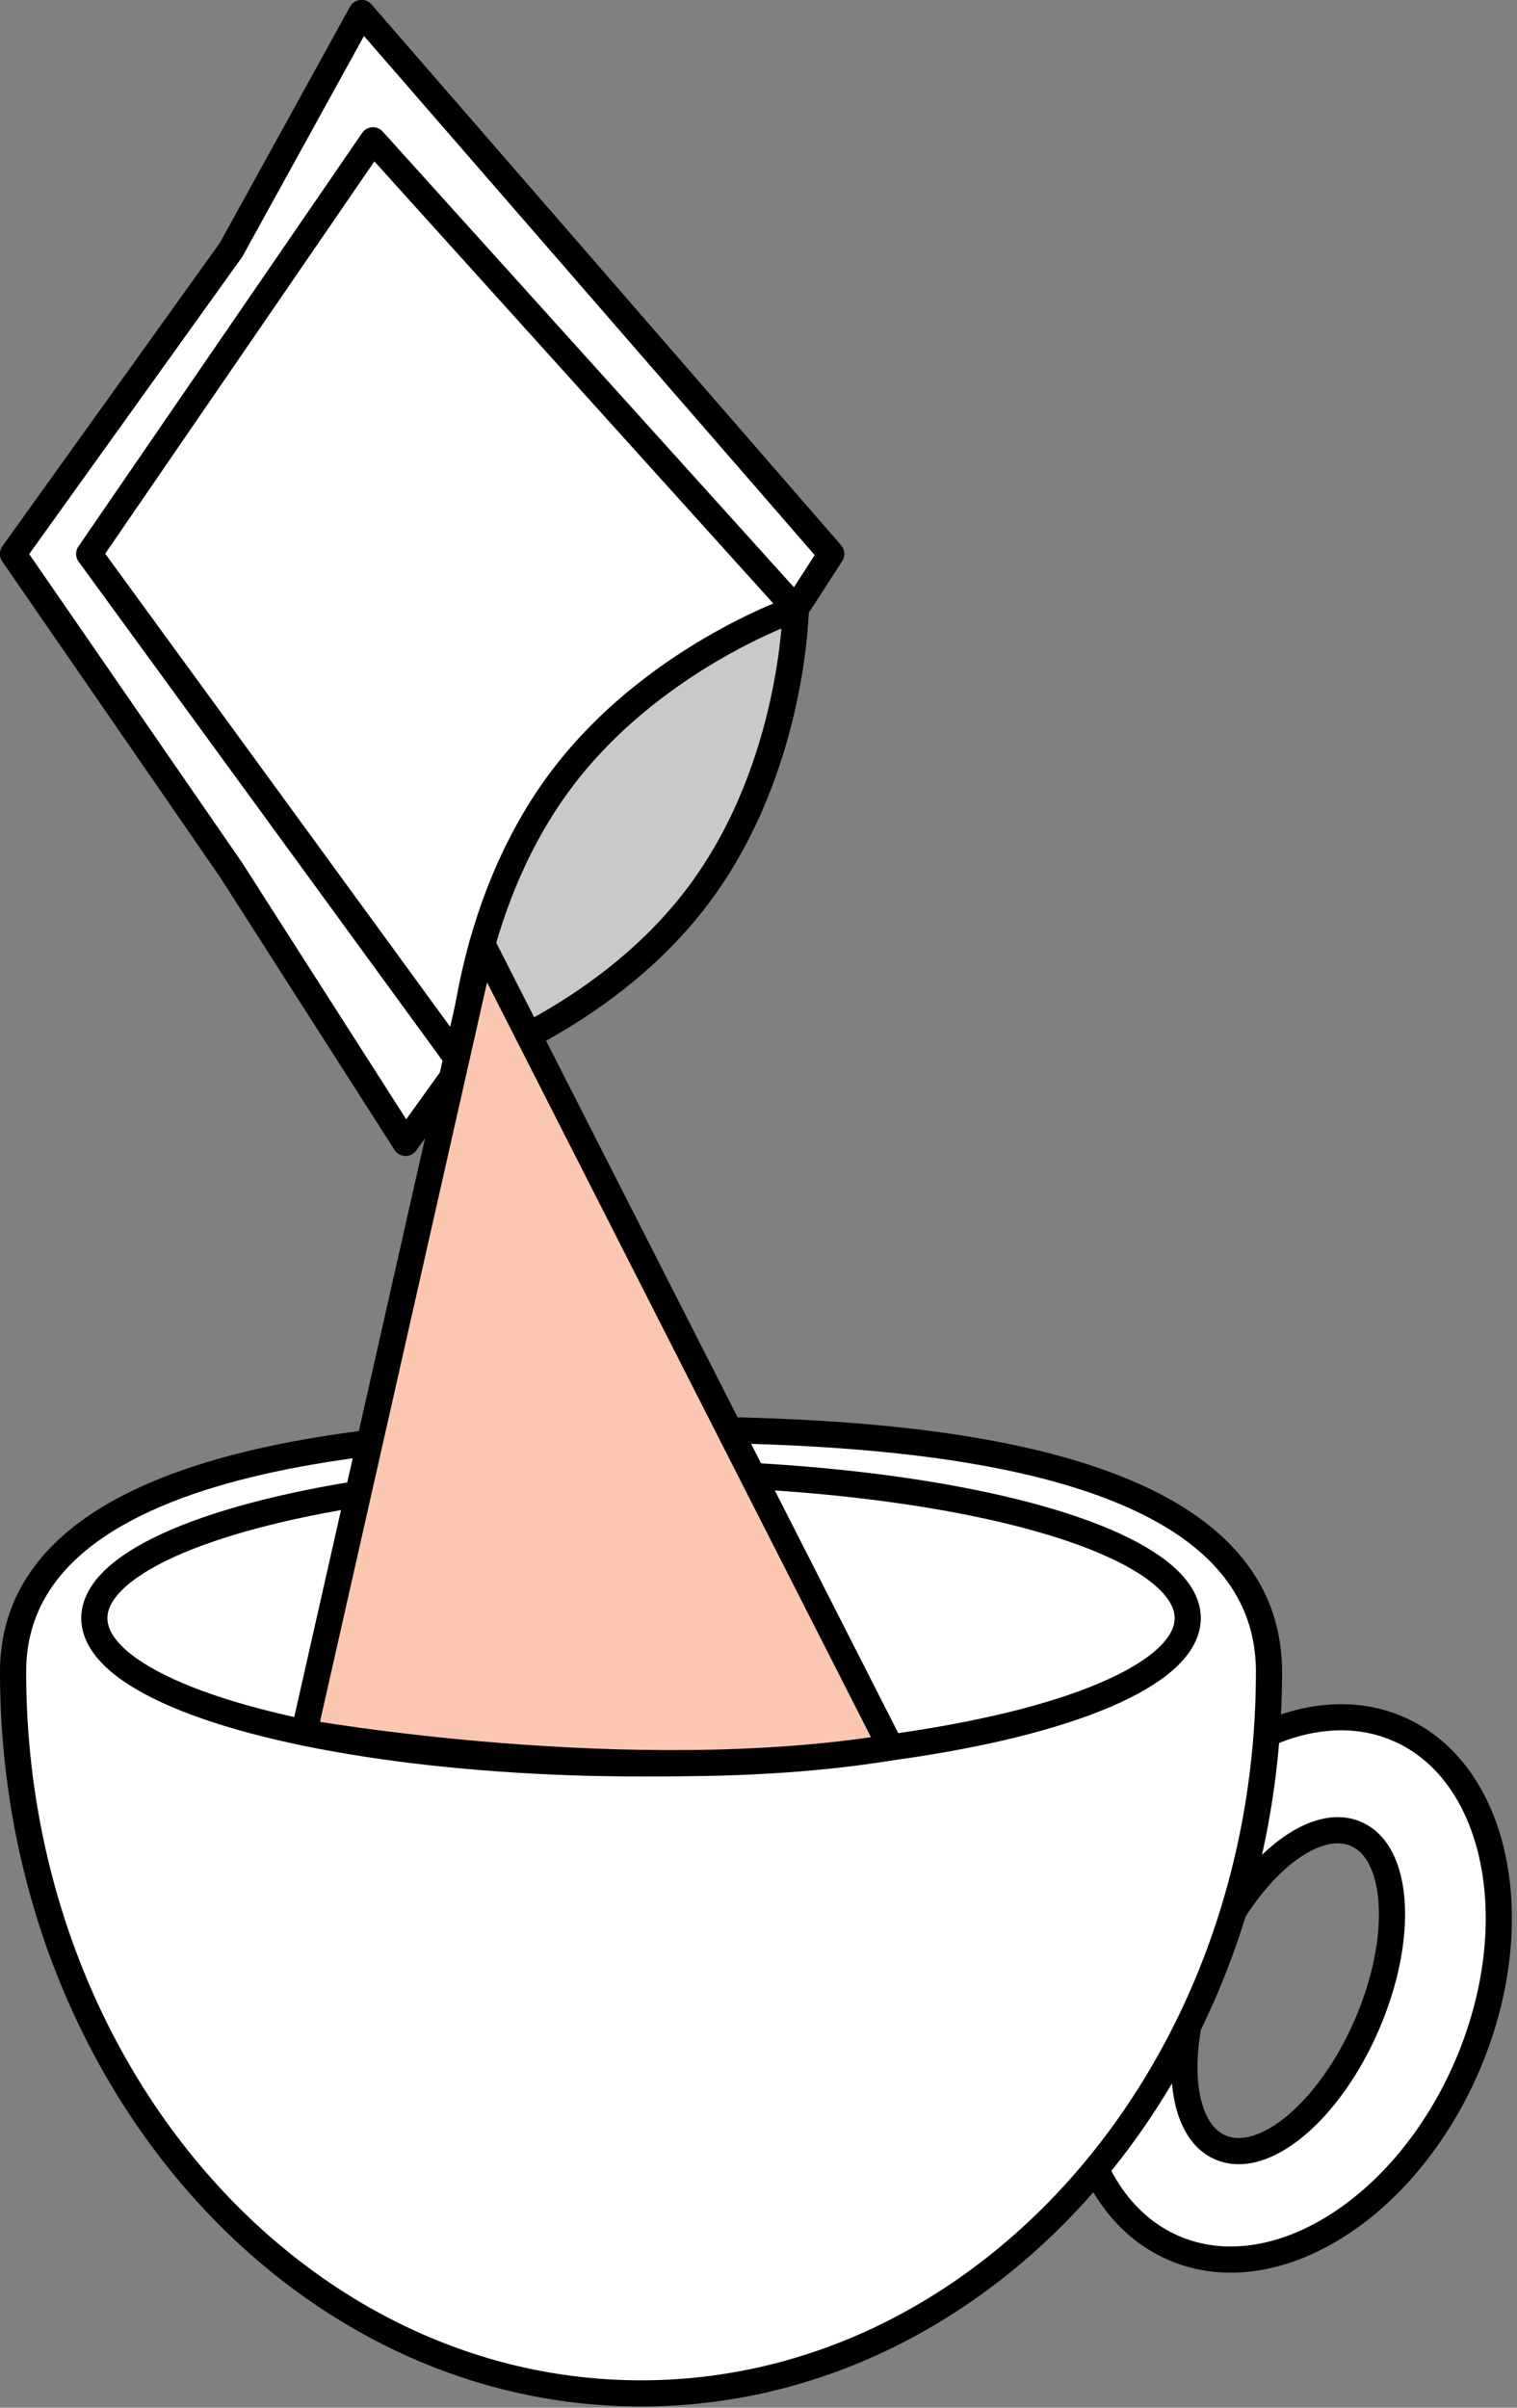 <?xml version="1.0" encoding="UTF-8" standalone="no"?><!DOCTYPE svg PUBLIC "-//W3C//DTD SVG 1.1//EN" "http://www.w3.org/Graphics/SVG/1.1/DTD/svg11.dtd"><svg width="100%" height="100%" viewBox="0 0 145 230" version="1.1" xmlns="http://www.w3.org/2000/svg" xmlns:xlink="http://www.w3.org/1999/xlink" xml:space="preserve" xmlns:serif="http://www.serif.com/" style="fill-rule:evenodd;clip-rule:evenodd;stroke-linecap:round;stroke-linejoin:round;stroke-miterlimit:1.5;"><rect x="0" y="0" width="145" height="230" fill="#808080" stroke="none"/><g id="STEP-1" serif:id="STEP 1"><g id="cup"><path d="M133.644,165.151c9.542,4.129 12.482,18.593 6.559,32.278c-5.922,13.685 -18.477,21.444 -28.02,17.314c-9.543,-4.129 -12.482,-18.593 -6.56,-32.278c5.923,-13.686 18.478,-21.444 28.021,-17.314Zm-4.033,10.037c-4.149,-1.796 -10.421,3.457 -13.998,11.723c-3.577,8.266 -3.112,16.434 1.036,18.229c4.149,1.796 10.422,-3.457 13.998,-11.723c3.577,-8.266 3.113,-16.434 -1.036,-18.229Z" style="fill:#fff;stroke:#000;stroke-width:2.5px;"/><path d="M61.042,136.539c20.007,-0 60.252,0.732 60.252,23.163c-0,38.045 -26.895,68.933 -60.022,68.933c-33.127,0 -60.022,-30.888 -60.022,-68.933c0,-21.882 39.785,-23.163 59.792,-23.163Z" style="fill:#fff;stroke:#000;stroke-width:2.5px;"/><ellipse cx="61.272" cy="154.578" rx="52.254" ry="13.874" style="fill:#fff;stroke:#000;stroke-width:2.5px;"/></g><g id="sachet"><path d="M76.055,58.155l3.39,-5.24l-44.887,-51.665l-12.471,22.614l-20.837,29.051l20.837,30.184l16.679,26.064l5.36,-7.452c0,-0 14.214,-4.618 22.977,-16.676c8.763,-12.058 8.952,-26.88 8.952,-26.88" style="fill:#fff;stroke:#000;stroke-width:2.5px;"/><path d="M76.055,58.155l3.39,-5.24l-44.887,-51.665l-12.471,22.614l-20.837,29.051l20.837,30.184l16.679,26.064l5.36,-7.452l-35.602,-48.796l27.126,-39.513l40.405,44.753Z" style="fill:none;stroke:#000;stroke-width:2.5px;"/><path d="M76.055,58.155c-0,0 -14.02,4.771 -22.783,16.829c-8.763,12.058 -9.146,26.727 -9.146,26.727c0,-0 14.214,-4.618 22.977,-16.676c8.763,-12.058 8.952,-26.88 8.952,-26.88Z" style="fill:#c9c9c9;stroke:#000;stroke-width:2.5px;"/><path d="M85.147,166.921l-39.049,-76.732l-17.026,75.313c-0,0 31.08,5.51 56.075,1.419Z" style="fill:#fbc7b0;stroke:#000;stroke-width:2.5px;"/></g></g></svg>